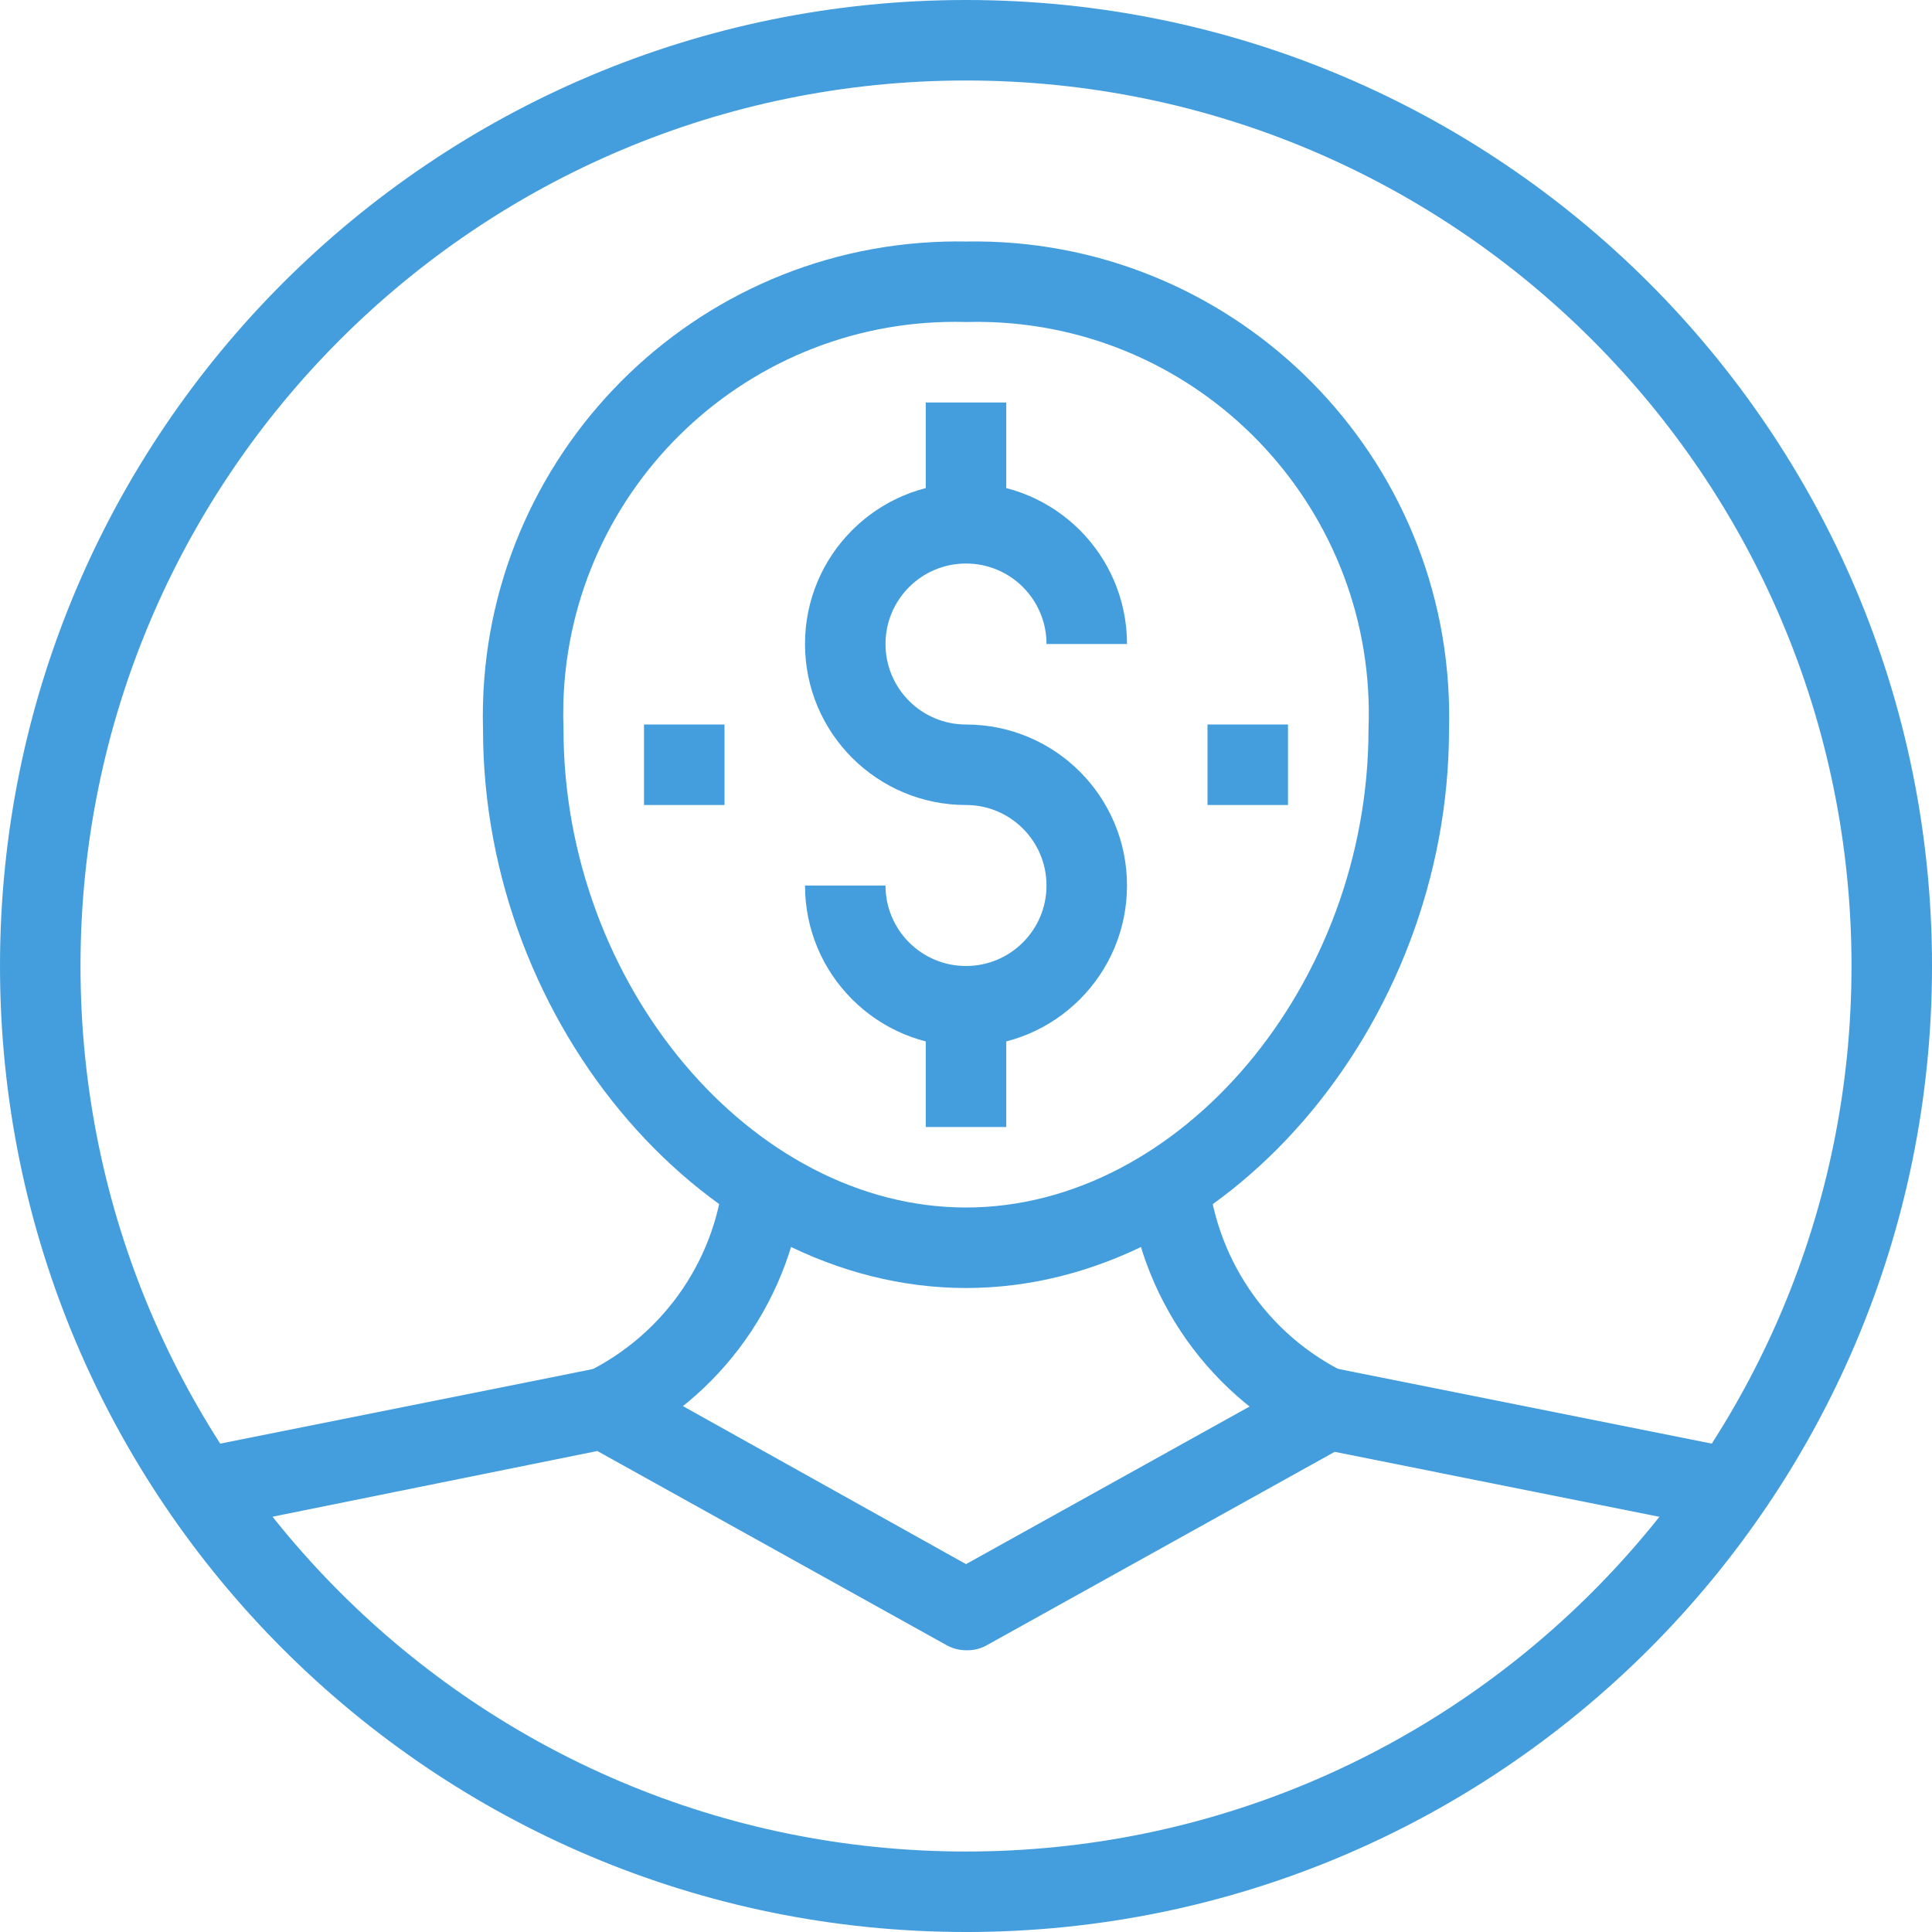 <?xml version="1.0" encoding="UTF-8"?>
<svg xmlns="http://www.w3.org/2000/svg" id="Layer_2" data-name="Layer 2" viewBox="0 0 1373.77 1373.77">
  <defs>
    <style>
      .cls-1 {
        fill: #449edd;
      }
    </style>
  </defs>
  <g id="Layer_1-2" data-name="Layer 1">
    <path class="cls-1" d="m931.3,1027.18c-76.01-37.14-125.8-112.69-129.94-197.19h57.24c4.17,63.13,42.01,119.12,99.03,146.54l-26.33,50.66Z"></path>
    <path class="cls-1" d="m442.47,1027.18l-26.33-50.94c56.93-27.37,94.75-83.23,99.03-146.25h57.24c-4.14,84.5-53.92,160.05-129.94,197.19Z"></path>
    <path class="cls-1" d="m686.89,915.85c-182.88,0-343.44-185.75-343.44-397.25-5.09-186.45,141.94-341.72,328.38-346.8,5.02-.14,10.04-.16,15.06-.07,186.49-3.23,340.29,145.33,343.52,331.82.09,5.02.06,10.04-.07,15.06,0,211.5-160.56,397.25-343.44,397.25Zm0-686.89c-153.9-4.23-282.08,117.1-286.31,271-.17,6.21-.13,12.43.11,18.64,0,181.17,133.66,340.01,286.2,340.01s286.2-158.84,286.2-340.01c6.06-153.84-113.73-283.46-267.56-289.53-6.21-.24-12.43-.28-18.64-.11Z"></path>
    <path class="cls-1" d="m686.89,1173.43c-4.92-.02-9.75-1.3-14.02-3.72l-248.14-137.95-275.9,55.81-11.45-57.24,286.2-57.24c6.75-1.36,13.76-.24,19.75,3.15l243.56,135.95,243.56-135.37c5.92-3.59,12.93-4.91,19.75-3.72l286.2,57.24-11.45,57.24-275.9-55.24-248.14,137.95c-4.33,2.23-9.16,3.31-14.02,3.15Z"></path>
    <path class="cls-1" d="m686.89,1373.77C307.53,1373.77,0,1066.24,0,686.89S307.53,0,686.89,0s686.89,307.53,686.89,686.89-307.53,686.89-686.89,686.89Zm0-1316.53C339.14,57.24,57.24,339.14,57.24,686.89s281.9,629.65,629.65,629.65,629.65-281.9,629.65-629.65S1034.63,57.24,686.89,57.24Z"></path>
    <path class="cls-1" d="m686.89,744.13c-63.23,0-114.48-51.25-114.48-114.48h57.24c0,31.61,25.63,57.24,57.24,57.24s57.24-25.63,57.24-57.24-25.63-57.24-57.24-57.24c-63.23,0-114.48-51.25-114.48-114.48s51.25-114.48,114.48-114.48,114.48,51.25,114.48,114.48h-57.24c0-31.61-25.63-57.24-57.24-57.24s-57.24,25.63-57.24,57.24,25.63,57.24,57.24,57.24c63.23,0,114.48,51.25,114.48,114.48s-51.25,114.48-114.48,114.48Z"></path>
    <rect class="cls-1" x="658.27" y="715.51" width="57.24" height="85.86"></rect>
    <rect class="cls-1" x="658.27" y="286.2" width="57.24" height="85.86"></rect>
    <rect class="cls-1" x="858.61" y="515.17" width="57.24" height="57.24"></rect>
    <rect class="cls-1" x="457.92" y="515.17" width="57.24" height="57.24"></rect>
  </g>
</svg>

